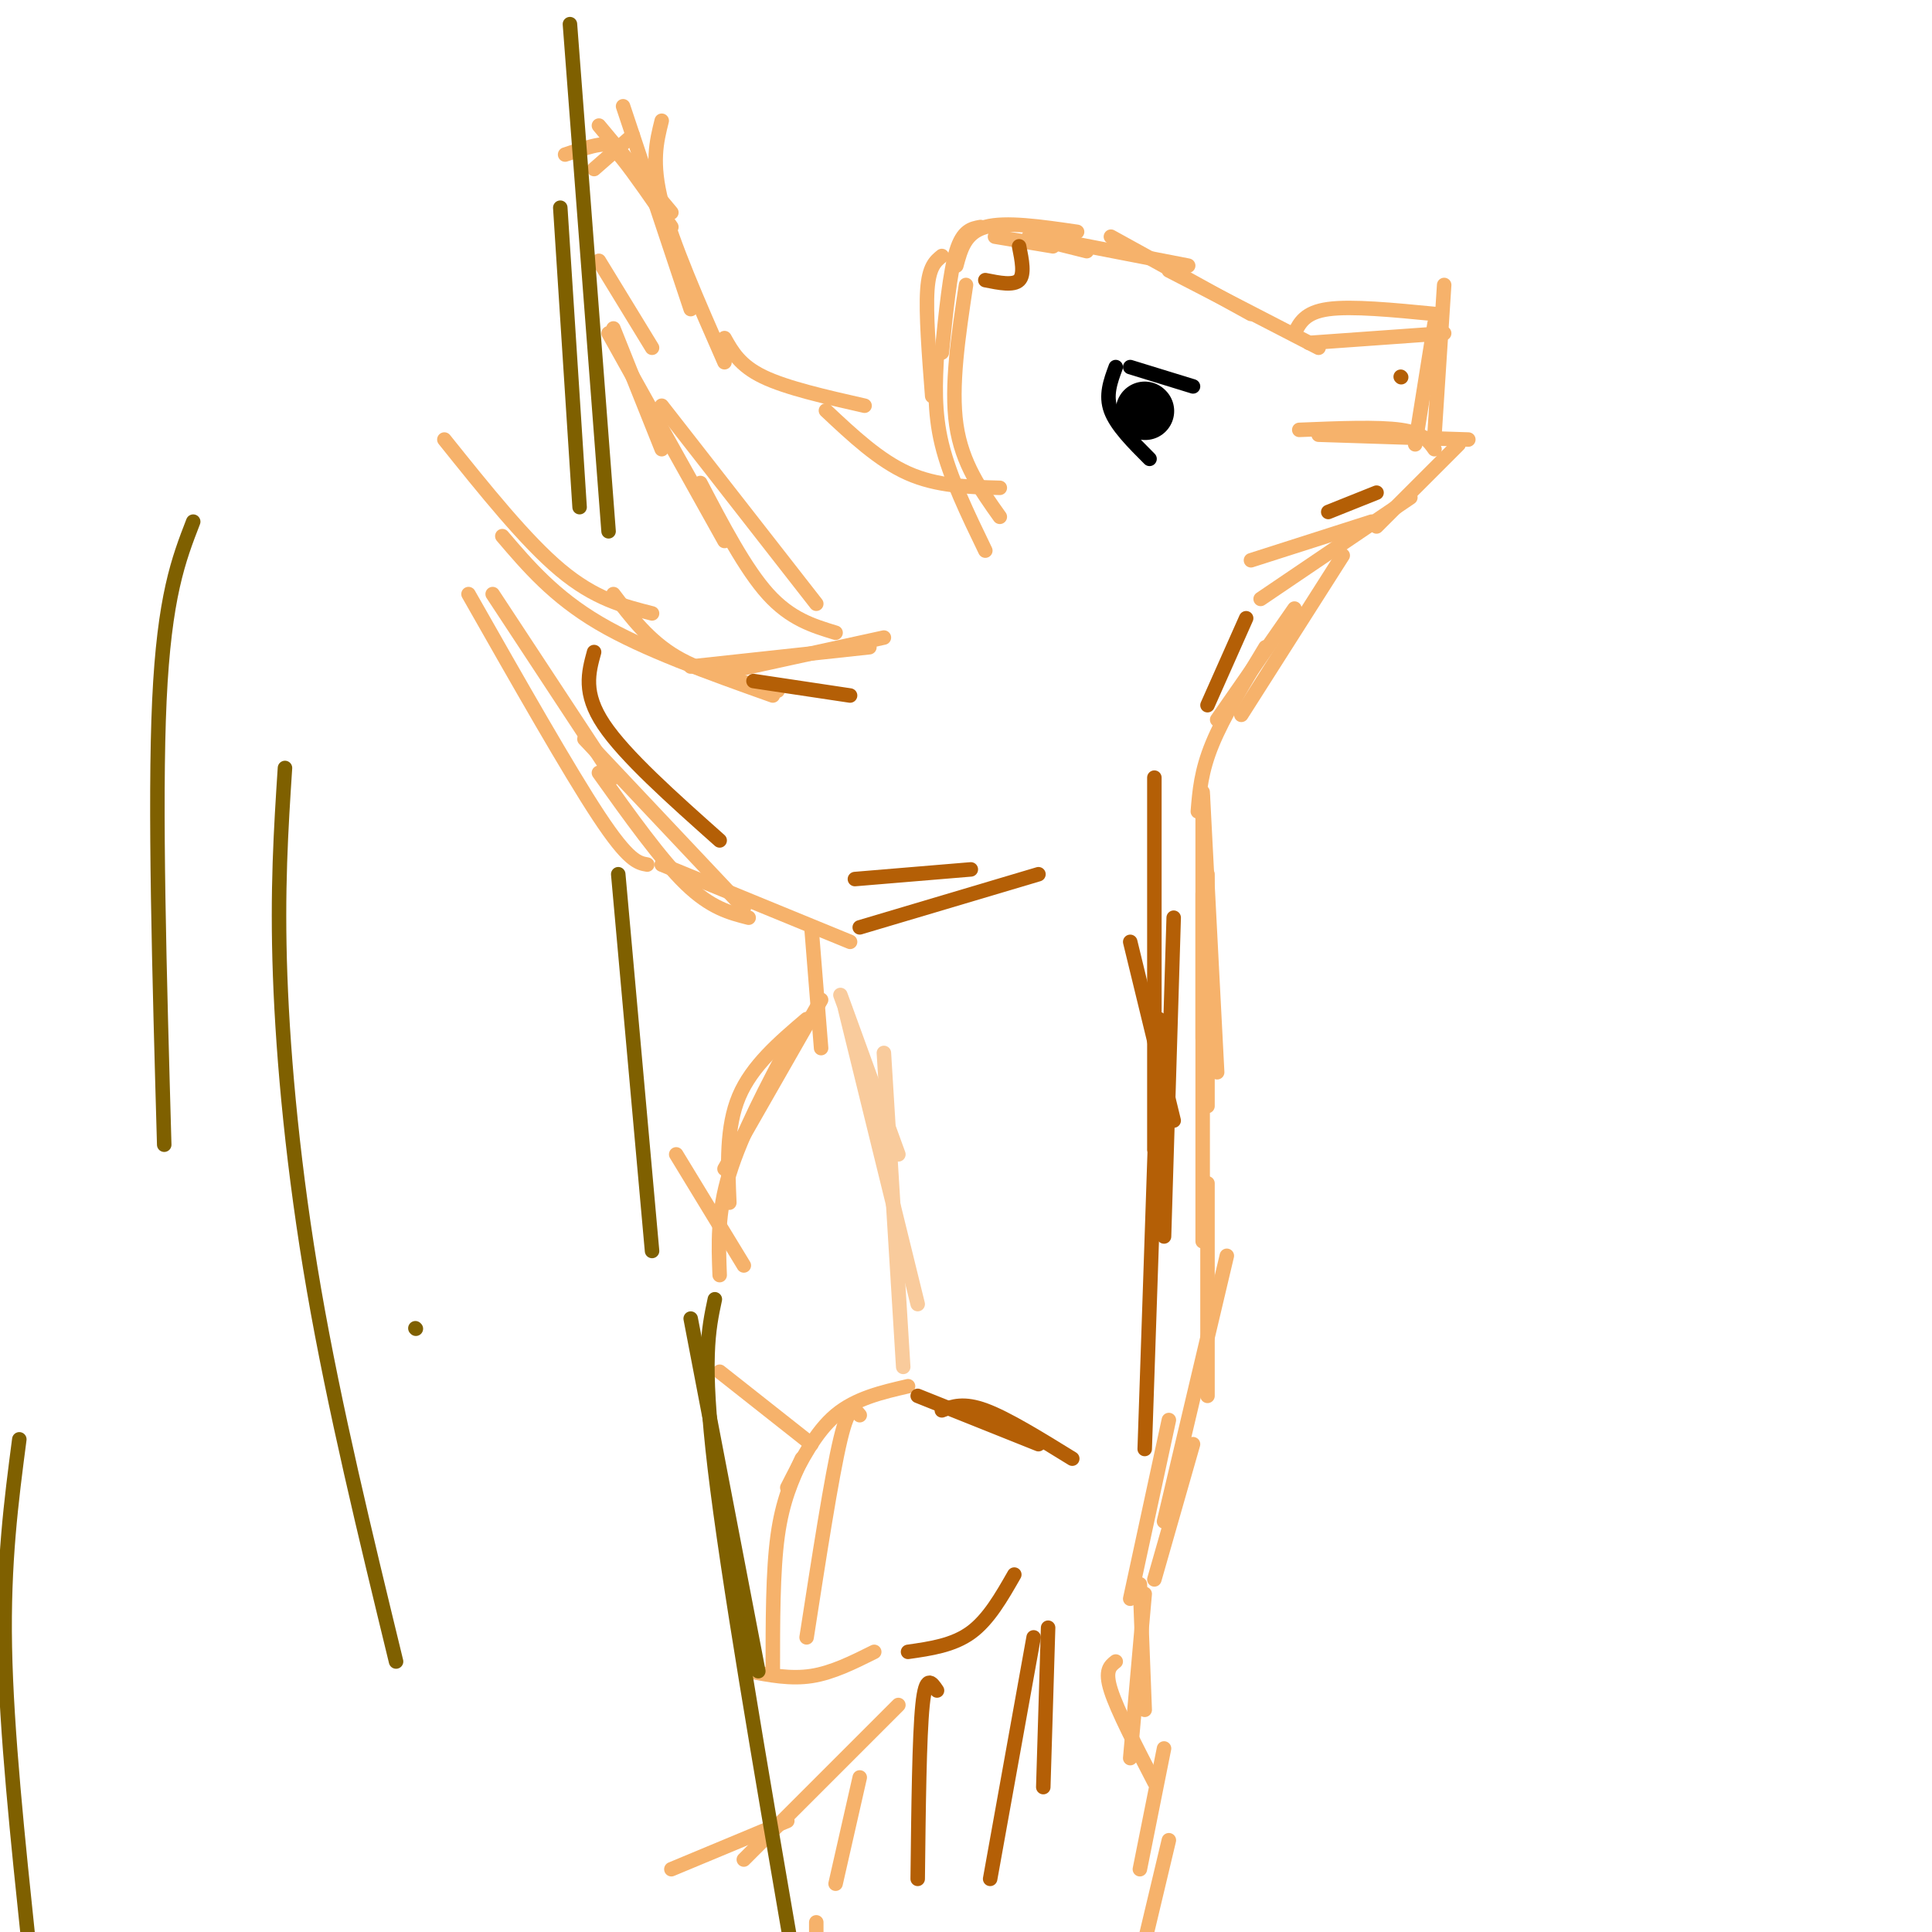 <svg viewBox='0 0 400 400' version='1.1' xmlns='http://www.w3.org/2000/svg' xmlns:xlink='http://www.w3.org/1999/xlink'><g fill='none' stroke='#f6b26b' stroke-width='3' stroke-linecap='round' stroke-linejoin='round'><path d='M236,328c0.000,0.000 1.000,26.000 1,26'/><path d='M237,330c0.000,0.000 -3.000,34.000 -3,34'/><path d='M231,344c-1.167,0.917 -2.333,1.833 -1,6c1.333,4.167 5.167,11.583 9,19'/><path d='M241,362c0.000,0.000 -5.000,25.000 -5,25'/><path d='M242,381c0.000,0.000 -5.000,21.000 -5,21'/><path d='M239,327c0.000,0.000 8.000,-28.000 8,-28'/><path d='M234,331c0.000,0.000 8.000,-37.000 8,-37'/><path d='M241,315c0.000,0.000 13.000,-55.000 13,-55'/><path d='M250,289c0.000,0.000 0.000,-44.000 0,-44'/><path d='M249,165c0.000,0.000 0.000,50.000 0,50'/><path d='M249,164c0.000,0.000 3.000,58.000 3,58'/><path d='M250,181c0.000,0.000 0.000,48.000 0,48'/><path d='M249,185c0.000,0.000 0.000,72.000 0,72'/><path d='M248,168c0.333,-4.167 0.667,-8.333 3,-14c2.333,-5.667 6.667,-12.833 11,-20'/><path d='M252,149c0.000,0.000 16.000,-23.000 16,-23'/><path d='M257,148c0.000,0.000 21.000,-33.000 21,-33'/><path d='M259,116c0.000,0.000 25.000,-8.000 25,-8'/><path d='M261,124c0.000,0.000 31.000,-21.000 31,-21'/><path d='M269,89c8.167,-0.333 16.333,-0.667 21,0c4.667,0.667 5.833,2.333 7,4'/><path d='M273,90c0.000,0.000 31.000,1.000 31,1'/><path d='M302,92c0.000,0.000 -17.000,17.000 -17,17'/><path d='M293,92c0.000,0.000 4.000,-25.000 4,-25'/><path d='M297,90c0.000,0.000 2.000,-31.000 2,-31'/><path d='M271,71c0.000,0.000 28.000,-2.000 28,-2'/><path d='M268,69c1.083,-2.167 2.167,-4.333 7,-5c4.833,-0.667 13.417,0.167 22,1'/><path d='M273,72c0.000,0.000 -31.000,-16.000 -31,-16'/><path d='M259,65c0.000,0.000 -29.000,-16.000 -29,-16'/><path d='M246,55c0.000,0.000 -31.000,-6.000 -31,-6'/><path d='M225,52c0.000,0.000 -12.000,-3.000 -12,-3'/><path d='M218,51c0.000,0.000 -12.000,-2.000 -12,-2'/><path d='M223,48c-7.417,-1.083 -14.833,-2.167 -19,-1c-4.167,1.167 -5.083,4.583 -6,8'/><path d='M203,47c-1.833,0.333 -3.667,0.667 -5,5c-1.333,4.333 -2.167,12.667 -3,21'/><path d='M195,53c-1.333,1.083 -2.667,2.167 -3,7c-0.333,4.833 0.333,13.417 1,22'/><path d='M200,59c-1.583,10.500 -3.167,21.000 -2,29c1.167,8.000 5.083,13.500 9,19'/><path d='M194,73c-0.333,6.083 -0.667,12.167 1,19c1.667,6.833 5.333,14.417 9,22'/><path d='M207,101c-6.500,-0.167 -13.000,-0.333 -19,-3c-6.000,-2.667 -11.500,-7.833 -17,-13'/><path d='M179,84c-8.083,-1.833 -16.167,-3.667 -21,-6c-4.833,-2.333 -6.417,-5.167 -8,-8'/><path d='M123,35c0.000,0.000 8.000,-7.000 8,-7'/><path d='M124,26c0.000,0.000 15.000,18.000 15,18'/><path d='M117,32c2.622,-0.867 5.244,-1.733 7,-2c1.756,-0.267 2.644,0.067 5,3c2.356,2.933 6.178,8.467 10,14'/><path d='M129,22c0.000,0.000 14.000,42.000 14,42'/><path d='M137,25c-1.083,4.333 -2.167,8.667 0,17c2.167,8.333 7.583,20.667 13,33'/><path d='M183,132c0.000,0.000 -32.000,7.000 -32,7'/><path d='M180,134c0.000,0.000 -37.000,4.000 -37,4'/><path d='M161,143c-7.667,-1.833 -15.333,-3.667 -21,-7c-5.667,-3.333 -9.333,-8.167 -13,-13'/><path d='M160,144c-13.333,-4.750 -26.667,-9.500 -36,-15c-9.333,-5.500 -14.667,-11.750 -20,-18'/><path d='M135,127c-5.917,-1.500 -11.833,-3.000 -19,-9c-7.167,-6.000 -15.583,-16.500 -24,-27'/><path d='M102,123c0.000,0.000 25.000,38.000 25,38'/><path d='M97,123c10.417,18.333 20.833,36.667 27,46c6.167,9.333 8.083,9.667 10,10'/><path d='M121,153c0.000,0.000 33.000,35.000 33,35'/><path d='M124,160c6.417,9.000 12.833,18.000 18,23c5.167,5.000 9.083,6.000 13,7'/><path d='M137,179c0.000,0.000 39.000,16.000 39,16'/><path d='M170,207c0.000,0.000 -20.000,35.000 -20,35'/><path d='M167,211c-5.667,4.833 -11.333,9.667 -14,16c-2.667,6.333 -2.333,14.167 -2,22'/><path d='M164,215c-5.250,9.917 -10.500,19.833 -13,28c-2.500,8.167 -2.250,14.583 -2,21'/><path d='M154,262c0.000,0.000 -14.000,-23.000 -14,-23'/><path d='M188,287c-5.417,1.250 -10.833,2.500 -15,6c-4.167,3.500 -7.083,9.250 -10,15'/><path d='M178,293c-1.083,-1.333 -2.167,-2.667 -4,5c-1.833,7.667 -4.417,24.333 -7,41'/><path d='M166,302c-2.000,4.333 -4.000,8.667 -5,16c-1.000,7.333 -1.000,17.667 -1,28'/><path d='M181,342c-4.333,2.167 -8.667,4.333 -13,5c-4.333,0.667 -8.667,-0.167 -13,-1'/><path d='M149,284c0.000,0.000 19.000,15.000 19,15'/><path d='M186,353c0.000,0.000 -32.000,32.000 -32,32'/><path d='M163,377c0.000,0.000 -24.000,10.000 -24,10'/><path d='M169,398c0.000,0.000 0.000,8.000 0,8'/><path d='M178,368c0.000,0.000 -5.000,22.000 -5,22'/><path d='M168,192c0.000,0.000 2.000,25.000 2,25'/><path d='M127,68c0.000,0.000 10.000,25.000 10,25'/><path d='M126,69c0.000,0.000 24.000,43.000 24,43'/><path d='M137,84c0.000,0.000 32.000,41.000 32,41'/><path d='M145,100c4.667,8.917 9.333,17.833 14,23c4.667,5.167 9.333,6.583 14,8'/><path d='M124,54c0.000,0.000 11.000,18.000 11,18'/></g>
<g fill='none' stroke='#f9cb9c' stroke-width='3' stroke-linecap='round' stroke-linejoin='round'><path d='M174,206c0.000,0.000 12.000,33.000 12,33'/><path d='M175,209c0.000,0.000 15.000,61.000 15,61'/><path d='M183,218c0.000,0.000 4.000,65.000 4,65'/></g>
<g fill='none' stroke='#b45f06' stroke-width='3' stroke-linecap='round' stroke-linejoin='round'><path d='M190,289c0.000,0.000 25.000,10.000 25,10'/><path d='M195,292c2.250,-0.833 4.500,-1.667 9,0c4.500,1.667 11.250,5.833 18,10'/><path d='M188,342c4.667,-0.667 9.333,-1.333 13,-4c3.667,-2.667 6.333,-7.333 9,-12'/><path d='M217,337c0.000,0.000 -1.000,33.000 -1,33'/><path d='M214,339c0.000,0.000 -9.000,50.000 -9,50'/><path d='M194,350c-1.167,-1.750 -2.333,-3.500 -3,3c-0.667,6.500 -0.833,21.250 -1,36'/><path d='M215,181c0.000,0.000 -37.000,11.000 -37,11'/><path d='M201,180c0.000,0.000 -24.000,2.000 -24,2'/><path d='M176,144c0.000,0.000 -20.000,-3.000 -20,-3'/><path d='M123,135c-1.167,4.250 -2.333,8.500 2,15c4.333,6.500 14.167,15.250 24,24'/><path d='M234,195c0.000,0.000 9.000,37.000 9,37'/><path d='M243,190c0.000,0.000 -2.000,66.000 -2,66'/><path d='M239,161c0.000,0.000 0.000,77.000 0,77'/><path d='M240,211c0.000,0.000 -3.000,89.000 -3,89'/><path d='M250,146c0.000,0.000 8.000,-18.000 8,-18'/><path d='M275,106c0.000,0.000 10.000,-4.000 10,-4'/><path d='M290,78c0.000,0.000 0.100,0.100 0.1,0.1'/><path d='M211,51c0.583,2.917 1.167,5.833 0,7c-1.167,1.167 -4.083,0.583 -7,0'/></g>
<g fill='none' stroke='#000000' stroke-width='12' stroke-linecap='round' stroke-linejoin='round'><path d='M237,85c0.000,0.000 0.100,0.100 0.1,0.1'/></g>
<g fill='none' stroke='#000000' stroke-width='3' stroke-linecap='round' stroke-linejoin='round'><path d='M231,76c-1.083,2.917 -2.167,5.833 -1,9c1.167,3.167 4.583,6.583 8,10'/><path d='M234,76c0.000,0.000 13.000,4.000 13,4'/></g>
<g fill='none' stroke='#7f6000' stroke-width='3' stroke-linecap='round' stroke-linejoin='round'><path d='M143,273c0.000,0.000 14.000,73.000 14,73'/><path d='M148,269c-1.333,6.250 -2.667,12.500 0,35c2.667,22.500 9.333,61.250 16,100'/><path d='M128,181c0.000,0.000 7.000,78.000 7,78'/><path d='M116,43c0.000,0.000 4.000,62.000 4,62'/><path d='M118,5c0.000,0.000 8.000,105.000 8,105'/><path d='M4,298c-1.667,12.750 -3.333,25.500 -3,43c0.333,17.500 2.667,39.750 5,62'/><path d='M86,275c0.000,0.000 0.100,0.100 0.1,0.1'/><path d='M59,159c-0.822,12.644 -1.644,25.289 -1,43c0.644,17.711 2.756,40.489 7,65c4.244,24.511 10.622,50.756 17,77'/><path d='M40,108c-3.000,7.750 -6.000,15.500 -7,37c-1.000,21.500 0.000,56.750 1,92'/></g>
</svg>
